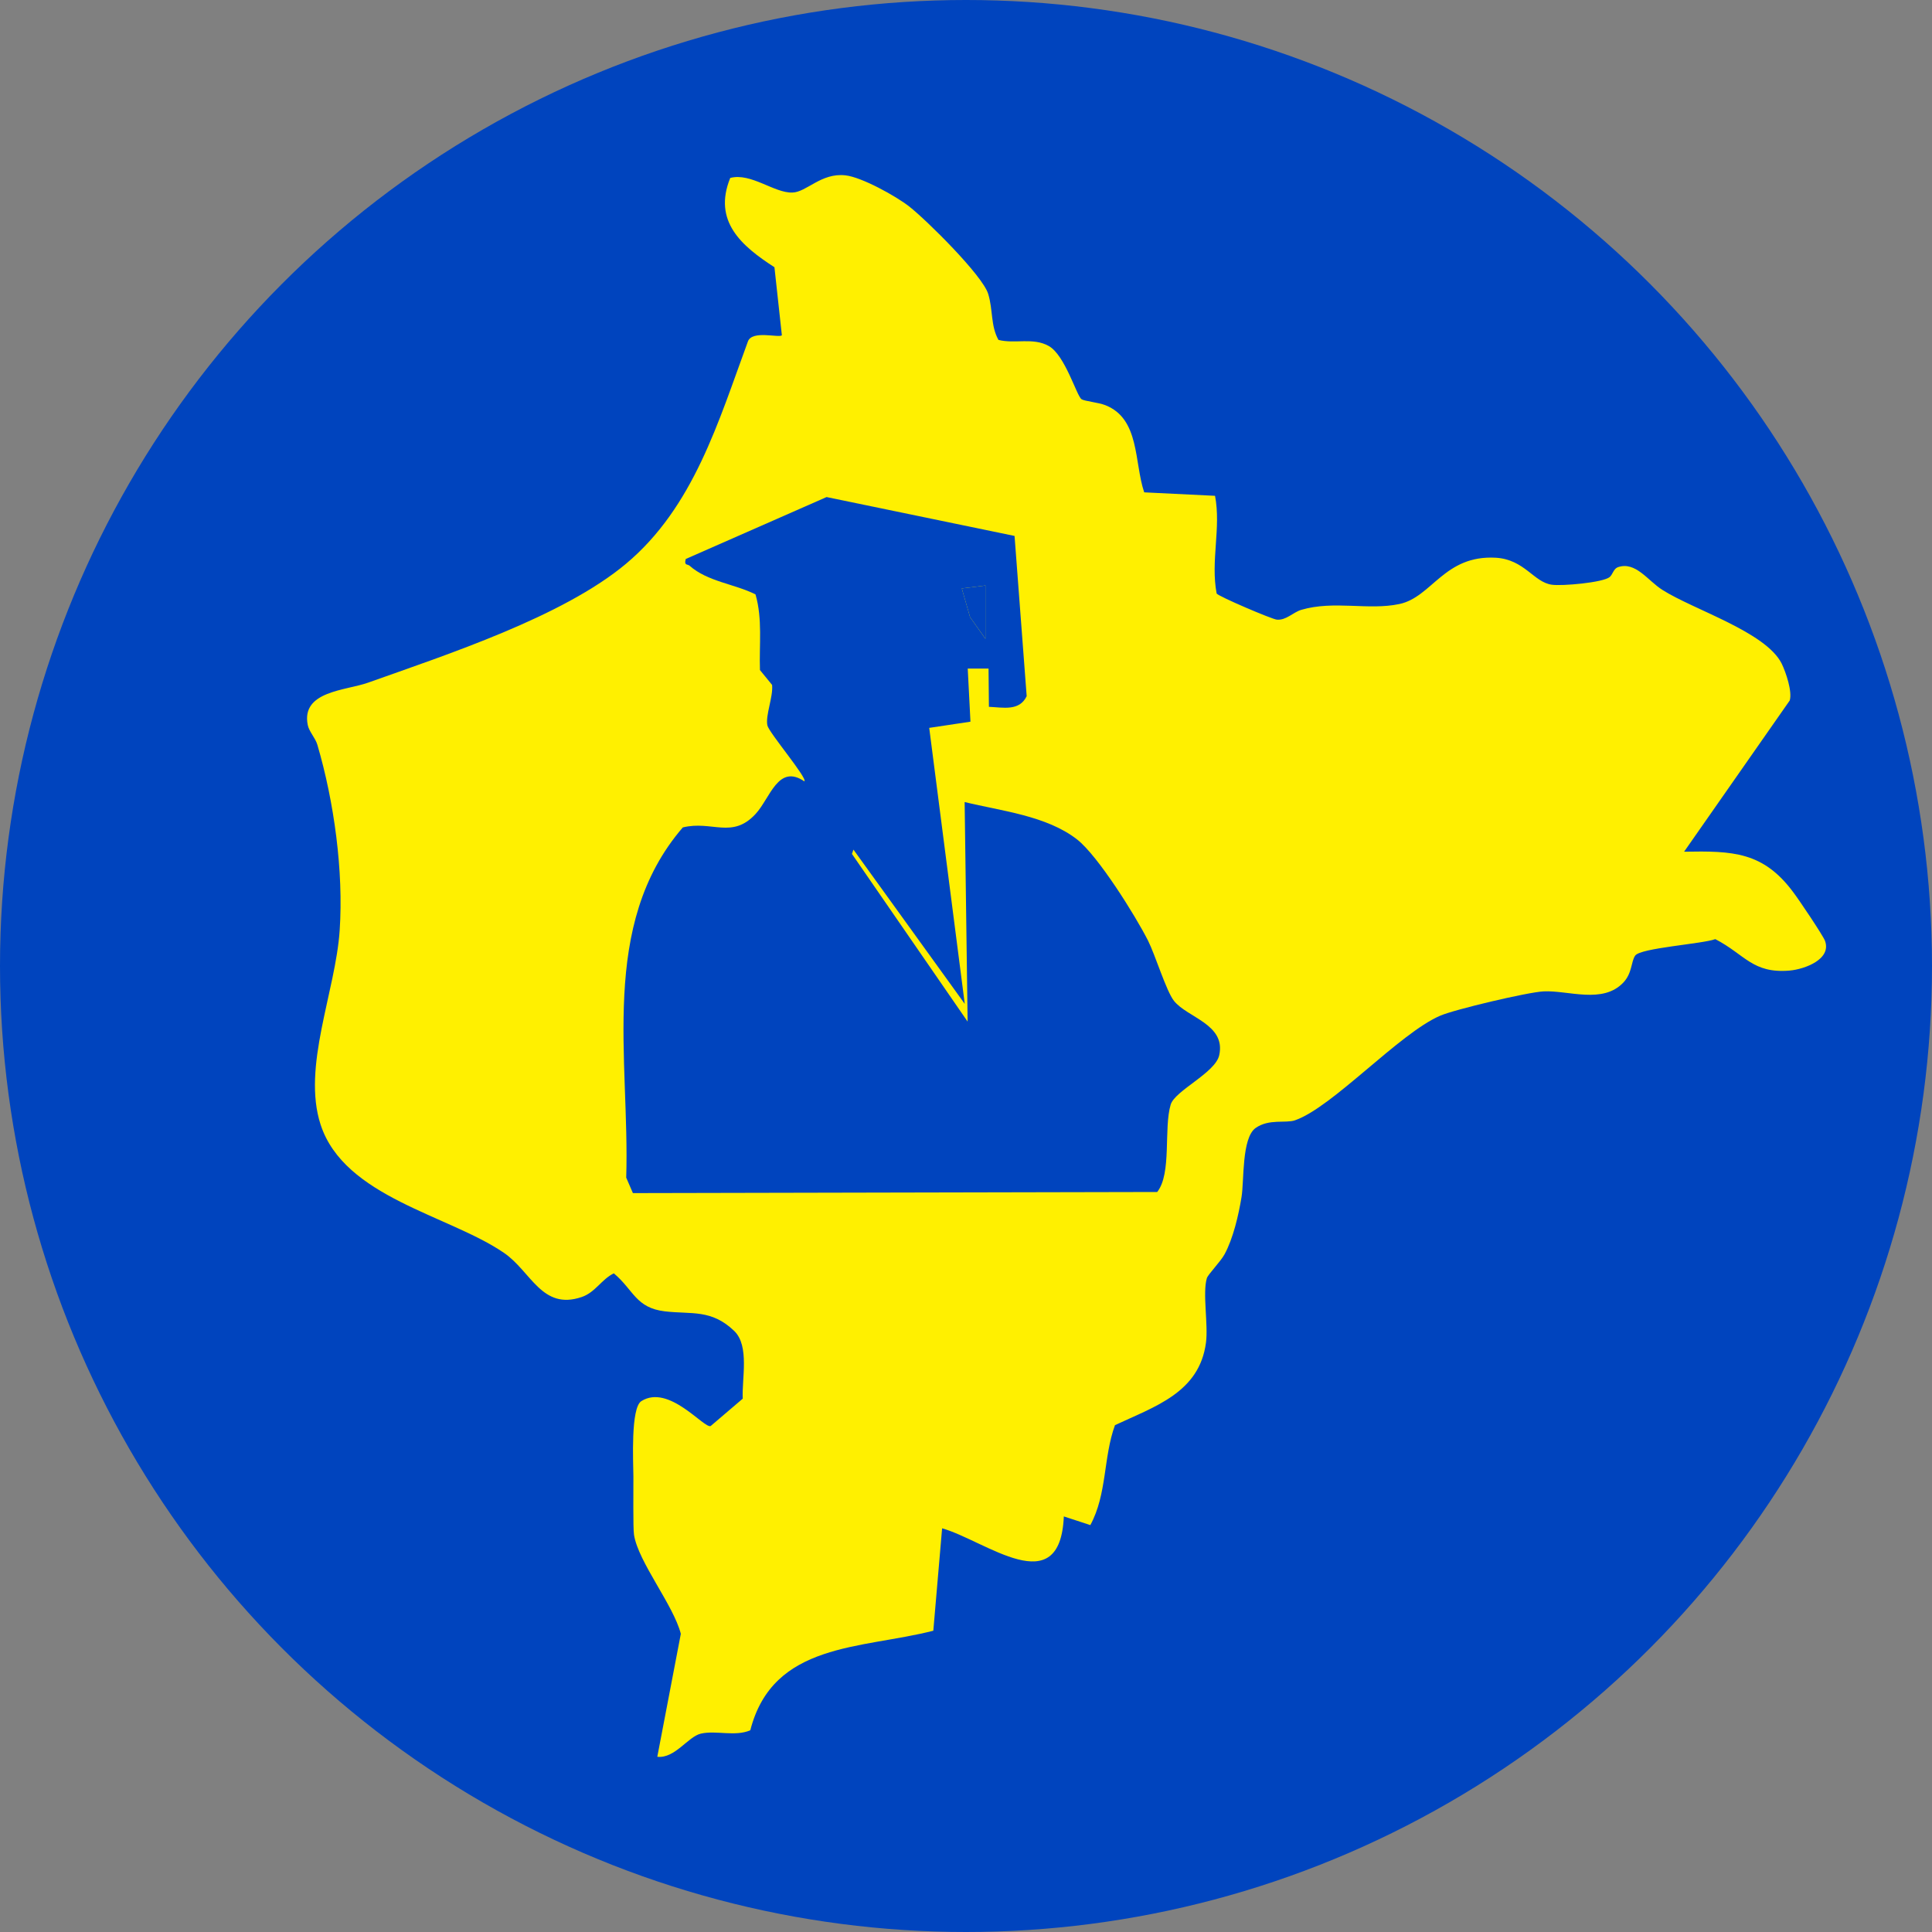 <?xml version="1.0" encoding="UTF-8"?>
<svg id="Capa_2" data-name="Capa 2" xmlns="http://www.w3.org/2000/svg" viewBox="0 0 156.02 156.02">
  <rect x="0" y="0" width="156.02" height="156.02" fill="#808080" stroke="none"/>
  <defs>
    <style>
      .cls-1 {
        fill: #0044be;
      }

      .cls-2 {
        fill: #fff000;
      }
    </style>
  </defs>
  <g id="Capa_1-2" data-name="Capa 1">
    <g>
      <circle class="cls-1" cx="78.01" cy="78.01" r="78.01"/>
      <path class="cls-2" d="M144.52,78.38c-3,.25-3.6-1.3-6-2.54-1.05.39-6.04.71-6.47,1.33-.34.49-.23,1.4-.95,2.17-1.67,1.77-4.45.62-6.45.72-1.26.06-7.2,1.46-8.36,1.97-3.29,1.42-8.67,7.38-11.71,8.44-.75.26-2.1-.14-3.18.62-1.14.81-.92,4.26-1.14,5.58-.24,1.46-.67,3.33-1.37,4.62-.31.58-1.34,1.63-1.43,1.93-.36,1.2.12,3.74-.07,5.2-.53,4.05-4.14,5.16-7.35,6.67-.95,2.6-.63,5.57-1.99,8.07l-2.14-.7c-.3,6.97-6.32,1.95-9.83.96l-.71,8.27c-5.8,1.49-12.95.91-14.78,8.04-1.22.53-2.76-.01-3.99.27-1.04.24-2.1,2.03-3.52,1.87l1.9-9.93c-.6-2.33-3.43-5.79-3.78-7.99-.09-.58-.04-3.76-.05-4.72-.01-1.18-.23-5.53.64-6.08,2.23-1.41,5.07,2.24,5.6,2.01l2.59-2.21c-.08-1.61.56-4.25-.68-5.46-1.85-1.78-3.44-1.34-5.6-1.59-2.37-.28-2.52-1.72-4.13-3.07-.98.47-1.5,1.54-2.59,1.91-3.23,1.1-4.08-2.06-6.29-3.57-4.46-3.05-12.88-4.47-14.8-10.35-1.52-4.66,1.21-10.74,1.54-15.69.32-4.78-.45-10.39-1.8-14.98-.15-.54-.68-1.08-.78-1.61-.54-2.74,3.08-2.77,4.87-3.41,6.37-2.27,15.72-5.32,20.83-9.6,5.47-4.58,7.47-11.5,9.85-17.96.34-.92,2.48-.27,2.74-.49l-.6-5.5c-2.65-1.71-4.99-3.71-3.57-7.21,1.68-.44,3.55,1.23,5.02,1.18,1.15-.03,2.32-1.61,4.28-1.39,1.31.14,4.09,1.68,5.16,2.52,1.41,1.11,5.91,5.56,6.37,7.05.4,1.3.19,2.57.83,3.72,1.35.34,2.79-.22,4.06.49,1.33.75,2.25,4.03,2.65,4.3.24.16,1.37.26,1.92.48,2.8,1.1,2.32,4.61,3.14,7.04l5.72.28c.5,2.59-.37,5.25.13,7.89.14.23,4.47,2.08,4.86,2.11.75.07,1.31-.59,1.97-.79,2.64-.78,5.43.06,7.92-.47,2.64-.55,3.62-3.97,7.79-3.74,2.33.14,3.06,1.98,4.53,2.18.81.12,4.13-.17,4.67-.62.24-.2.31-.66.65-.79,1.44-.51,2.43,1.09,3.61,1.83,2.53,1.61,8.35,3.39,9.63,5.95.34.7.87,2.26.65,2.98l-8.53,12.21c3.93-.07,6.39,0,8.82,3.28.43.56,2.39,3.47,2.56,3.92.54,1.49-1.64,2.29-2.86,2.4Z"/>
      <g>
        <path class="cls-1" d="M81.93,43.27l.98,12.95c-.59,1.23-1.9.91-3.05.86l-.03-3.09h-1.68s.22,4.29.22,4.29l-3.33.5,2.87,22.29-8.99-12.46-.12.35,9.34,13.54-.24-17.73c2.95.72,6.62,1.1,9.08,3.02,1.69,1.32,4.7,6.14,5.73,8.17.59,1.18,1.47,4.07,2.09,4.86,1.07,1.36,4.21,1.89,3.66,4.39-.31,1.43-3.57,2.85-3.92,3.99-.58,1.92.1,5.56-1.09,7.06l-42.34.09-.54-1.25c.3-9.55-2.23-20.39,4.57-28.28,2.35-.58,3.98.96,5.87-1.08,1.19-1.28,1.82-4.09,3.95-2.64.26-.26-2.86-3.93-2.99-4.52-.17-.81.48-2.31.38-3.27l-.98-1.2c-.07-2.04.22-4.12-.36-6.11-1.72-.86-3.86-1.02-5.33-2.32-.16-.14-.46.01-.3-.54l11.37-5,15.18,3.14ZM79.59,47.28l-1.92.24.67,2.32,1.24,1.75v-4.31Z"/>
        <polygon class="cls-1" points="79.59 47.28 79.59 51.6 78.34 49.84 77.67 47.52 79.59 47.28"/>
      </g>
    </g>
  </g>
</svg>